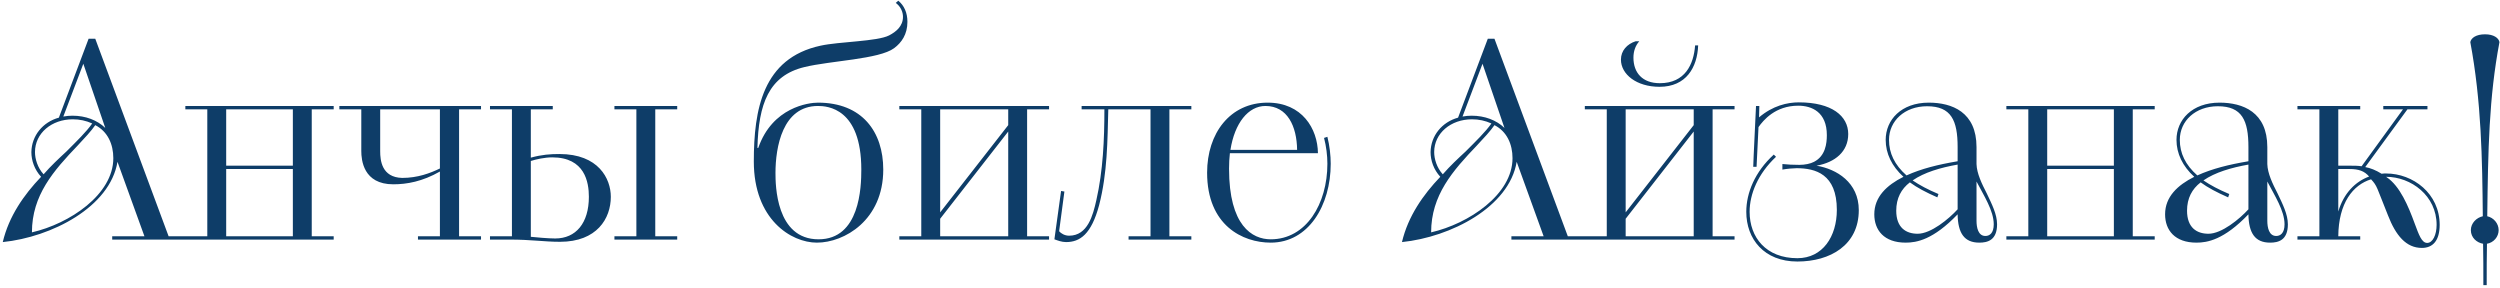<?xml version="1.0" encoding="UTF-8"?> <svg xmlns="http://www.w3.org/2000/svg" width="720" height="83" viewBox="0 0 720 83" fill="none"><path d="M32.316 69V68.04H41.596L33.836 46.6C31.676 59.64 14.876 68.28 0.796 69.72C2.556 62.28 6.876 56.12 11.836 50.92C9.916 48.84 9.036 46.2 9.036 43.8C9.116 39.08 12.316 35.16 16.956 33.88L25.516 11.16H27.436L48.556 68.04H54.796V69H32.316ZM32.636 45.56C32.636 41.56 31.036 37.88 27.436 36.04C26.236 37.8 24.396 39.72 22.396 41.88C15.436 49.16 9.196 56.2 9.196 66.92C19.996 64.44 32.636 56.04 32.636 45.56ZM12.556 50.2C14.556 47.88 16.956 45.64 19.116 43.64C22.156 40.6 24.876 37.96 26.556 35.56C24.796 34.76 22.956 34.36 20.956 34.36C14.876 34.36 10.076 38.36 10.076 43.8C10.076 45.72 10.796 48.28 12.556 50.2ZM30.316 36.84L23.996 18.36L18.236 33.56C19.116 33.4 20.076 33.32 20.876 33.32C24.636 33.32 27.996 34.6 30.316 36.84ZM53.382 68.04H59.702V31.48H53.382V30.52H96.102V31.48H89.782V68.04H96.102V69H53.382V68.04ZM84.342 68.04V48.68H65.142V68.04H84.342ZM65.142 31.48V47.72H84.342V31.48H65.142ZM120.374 68.04H126.694V49.4C121.654 52.28 117.174 53.08 113.254 53.08C104.614 53.08 104.054 46.04 104.054 43.48V31.48H97.734V30.52H138.534V31.48H132.214V68.04H138.534V69H120.374V68.04ZM126.694 48.52V31.48H109.494V43.56C109.494 46.12 109.894 51.08 115.814 51.24C120.294 51.24 123.894 49.88 126.694 48.52ZM141.116 68.04H147.436V31.48H141.116V30.52H159.196V31.48H152.876V45.4C156.076 44.52 158.556 44.36 161.116 44.36C172.396 44.36 175.916 51.48 175.916 56.68C175.916 62.92 171.916 69.64 161.276 69.64C156.716 69.64 152.956 69 146.876 69H141.116V68.04ZM152.876 46.36V68.2C154.476 68.36 157.836 68.68 159.916 68.68C165.836 68.68 169.596 64.28 169.596 56.68C169.596 52.52 168.476 45.32 159.036 45.32C156.876 45.32 154.396 45.88 152.876 46.36ZM176.956 68.04H183.276V31.48H176.956V30.52H195.036V31.48H188.716V68.04H195.036V69H176.956V68.04ZM218.138 42.6H218.378C222.458 30.84 232.938 29.56 235.578 29.56C248.298 29.56 254.378 37.96 254.378 48.84C254.378 63.4 243.178 69.88 235.258 69.88C227.818 69.88 217.098 63.16 217.098 46.52C217.098 31.56 219.658 16.76 236.298 13.16C241.738 11.96 252.618 11.96 256.058 10.2C258.058 9.16 260.058 7.56 260.058 4.84C260.058 3.56 259.498 1.96 257.978 0.84L258.698 0.2C260.378 1.56 261.338 3.64 261.338 6.28C261.338 9.88 259.658 12.28 257.498 13.88C253.178 17.08 239.178 17.48 231.658 19.32C221.418 21.8 218.458 29.88 218.138 42.6ZM235.738 68.92C247.658 68.92 248.058 53.88 248.058 48.84C248.058 31.16 238.298 30.52 235.578 30.52C225.338 30.52 223.338 42.44 223.338 49.8C223.338 53.16 223.418 68.92 235.738 68.92ZM259.008 68.04H265.328V31.48H259.008V30.52H302.128V31.48H295.808V68.04H302.128V69H259.008V68.04ZM270.768 63V68.04H290.368V37.88L270.768 63ZM270.768 31.48V61.16L290.368 36.04V31.48H270.768ZM303.668 68.92L305.588 55L306.548 55.16L305.028 66.6C305.588 67.24 306.628 67.88 307.908 67.88C313.268 67.88 314.788 61.96 315.748 57.64C317.668 49.24 318.068 40.12 318.068 31.48H311.508V30.52H343.108V31.48H336.788V68.04H343.108V69H325.028V68.04H331.348V31.48H319.188C318.948 40.52 318.948 49.8 316.548 59.08C314.308 67.48 311.028 69.72 307.028 69.72C305.748 69.72 304.548 69.24 303.668 68.92ZM379.567 44.12H354.207C354.047 45.56 353.967 47 353.967 48.6C353.967 65 360.607 68.92 365.967 68.92C376.207 68.92 382.287 58.68 382.287 47.16C382.287 44.76 381.967 42.2 381.327 39.72L382.287 39.4C382.927 41.96 383.247 44.76 383.247 47.16C383.247 59.16 376.847 69.88 365.967 69.88C357.887 69.88 347.647 64.92 347.647 49.72C347.647 38.44 354.207 29.56 365.087 29.56C375.007 29.56 379.487 37.08 379.567 44.12ZM364.447 30.52C359.487 30.52 355.567 35.48 354.367 43.16H373.567C373.487 36.36 370.767 30.52 364.447 30.52ZM435.285 69V68.04H444.565L436.805 46.6C434.645 59.64 417.845 68.28 403.765 69.72C405.525 62.28 409.845 56.12 414.805 50.92C412.885 48.84 412.005 46.2 412.005 43.8C412.085 39.08 415.285 35.16 419.925 33.88L428.485 11.16H430.405L451.525 68.04H457.765V69H435.285ZM435.605 45.56C435.605 41.56 434.005 37.88 430.405 36.04C429.205 37.8 427.365 39.72 425.365 41.88C418.405 49.16 412.165 56.2 412.165 66.92C422.965 64.44 435.605 56.04 435.605 45.56ZM415.525 50.2C417.525 47.88 419.925 45.64 422.085 43.64C425.125 40.6 427.845 37.96 429.525 35.56C427.765 34.76 425.925 34.36 423.925 34.36C417.845 34.36 413.045 38.36 413.045 43.8C413.045 45.72 413.765 48.28 415.525 50.2ZM433.285 36.84L426.965 18.36L421.205 33.56C422.085 33.4 423.045 33.32 423.845 33.32C427.605 33.32 430.965 34.6 433.285 36.84ZM456.43 68.04H462.75V31.48H456.43V30.52H499.55V31.48H493.23V68.04H499.55V69H456.43V68.04ZM468.19 63V68.04H487.79V37.88L468.19 63ZM468.19 31.48V61.16L487.79 36.04V31.48H468.19ZM471.07 11.88H472.11C470.99 13.16 470.43 14.76 470.43 16.6C470.43 20.92 472.99 23.96 478.03 23.96C485.31 23.96 487.79 18.52 488.19 13.08H489.07C488.83 19.4 485.63 25 477.95 25C471.31 25 466.83 21.4 466.83 17.16C466.83 14.6 468.59 12.68 471.07 11.88ZM505.89 48.04H504.93C504.93 47.24 505.01 45.8 505.73 30.52H506.69L506.61 33.8C510.53 30.44 514.77 29.48 518.05 29.48C527.57 29.48 532.29 33.4 532.29 38.6C532.29 43.64 528.53 46.76 523.17 47.72C528.93 48.68 535.33 52.52 535.33 60.52C535.33 70.6 527.09 75.32 517.65 75.32C508.05 75.32 502.93 68.84 502.93 61C502.93 55.56 505.41 49.48 510.85 44.52L511.49 45.16C506.29 50.04 503.89 55.88 503.89 61C503.89 68.36 508.61 74.36 517.65 74.36C524.93 74.36 529.01 68.12 529.01 60.44C529.01 50.12 522.85 48.44 517.41 48.44C516.61 48.44 514.61 48.6 513.33 48.84V47.24C514.69 47.4 516.53 47.48 518.21 47.48C519.81 47.48 521.41 47.16 522.45 46.6C525.73 44.92 526.13 41.32 526.13 38.92C526.13 32.28 521.81 30.44 517.89 30.44C511.25 30.44 507.81 34.68 506.45 36.6L505.89 48.04ZM569.237 42.36V47.24C569.317 49.96 570.757 52.92 572.197 55.72C573.637 58.76 575.157 61.72 575.157 64.6C575.157 69.24 572.357 69.88 570.037 69.88C565.717 69.88 563.877 67.16 563.797 61.72C556.757 69.08 551.957 69.88 548.837 69.88C542.597 69.88 539.797 66.28 539.797 61.72C539.797 56.68 543.397 53.32 548.197 50.92C544.837 47.88 543.077 44.2 543.077 40.28C543.077 34.52 547.557 29.56 555.477 29.56C562.197 29.56 569.237 32.28 569.237 42.36ZM563.797 46.44V42.36C563.797 34.68 561.957 30.6 554.997 30.6C548.517 30.6 544.037 34.84 544.037 40.28C544.037 44.12 545.637 47.48 549.077 50.52C553.317 48.6 558.117 47.4 563.797 46.44ZM558.277 55.88L557.957 56.84C554.677 55.4 552.117 54.04 550.037 52.52C547.557 54.44 546.117 57.08 546.117 60.68C546.117 65.56 548.917 67.32 552.277 67.32C556.117 67.32 561.237 63.08 563.797 60.28V47.4C558.837 48.28 554.197 49.64 550.837 51.96C552.837 53.32 555.237 54.6 558.277 55.88ZM569.237 52.28V63.56C569.237 65.56 569.717 67.96 571.797 67.96C572.997 67.96 574.197 67.16 574.197 64.6C574.197 60.68 571.317 56.28 569.237 52.28ZM577.835 68.04H584.155V31.48H577.835V30.52H620.555V31.48H614.235V68.04H620.555V69H577.835V68.04ZM608.795 68.04V48.68H589.595V68.04H608.795ZM589.595 31.48V47.72H608.795V31.48H589.595ZM652.987 42.36V47.24C653.067 49.96 654.507 52.92 655.947 55.72C657.387 58.76 658.907 61.72 658.907 64.6C658.907 69.24 656.107 69.88 653.787 69.88C649.467 69.88 647.627 67.16 647.547 61.72C640.507 69.08 635.707 69.88 632.587 69.88C626.347 69.88 623.547 66.28 623.547 61.72C623.547 56.68 627.147 53.32 631.947 50.92C628.587 47.88 626.827 44.2 626.827 40.28C626.827 34.52 631.307 29.56 639.227 29.56C645.947 29.56 652.987 32.28 652.987 42.36ZM647.547 46.44V42.36C647.547 34.68 645.707 30.6 638.747 30.6C632.267 30.6 627.787 34.84 627.787 40.28C627.787 44.12 629.387 47.48 632.827 50.52C637.067 48.6 641.867 47.4 647.547 46.44ZM642.027 55.88L641.707 56.84C638.427 55.4 635.867 54.04 633.787 52.52C631.307 54.44 629.867 57.08 629.867 60.68C629.867 65.56 632.667 67.32 636.027 67.32C639.867 67.32 644.987 63.08 647.547 60.28V47.4C642.587 48.28 637.947 49.64 634.587 51.96C636.587 53.32 638.987 54.6 642.027 55.88ZM652.987 52.28V63.56C652.987 65.56 653.467 67.96 655.547 67.96C656.747 67.96 657.947 67.16 657.947 64.6C657.947 60.68 655.067 56.28 652.987 52.28ZM661.665 69V68.04H667.985V31.48H661.665V30.52H679.745V31.48H673.425V47.72H677.185C678.065 47.72 679.025 47.72 680.145 47.88L692.065 31.48H686.385V30.52H699.105V31.48H693.345L681.185 48.12C682.625 48.36 684.225 49 685.905 50.04C686.305 49.96 686.705 49.96 687.185 49.96C694.945 49.96 702.625 55.72 702.625 64.76C702.625 69.24 700.705 71.4 697.505 71.4C692.945 71.4 689.985 67.8 687.745 62.04C684.385 53.72 684.705 53.64 682.865 51.64C677.665 53.24 673.505 58.44 673.425 68.04H679.745V69H661.665ZM687.185 50.92L687.425 51.08C691.185 53.64 693.585 59.32 695.425 64.36C696.625 67.56 697.425 69.96 699.025 69.96C700.625 69.96 701.745 67.64 701.745 64.76C701.745 56.36 694.385 50.92 687.185 50.92ZM673.425 48.68V60.92C675.025 55.56 678.385 52.28 682.305 50.84C680.945 49.24 679.265 48.68 676.705 48.68H673.425ZM716.168 82.12H715.208C715.208 77.8 715.208 73.8 715.128 70.2C713.288 69.88 711.608 68.44 711.608 66.28C711.608 64.28 713.208 62.68 715.048 62.28C714.888 45.64 714.648 29.24 711.448 12.12C711.688 10.92 713.128 9.88 715.688 9.88C718.168 9.88 719.608 10.92 719.848 12.12C716.808 28.12 716.568 43.16 716.328 62.28C718.168 62.68 719.608 64.36 719.608 66.28C719.608 68.2 718.168 69.88 716.248 70.2C716.168 73.72 716.168 77.88 716.168 82.12Z" fill="#0E3D68"></path></svg> 